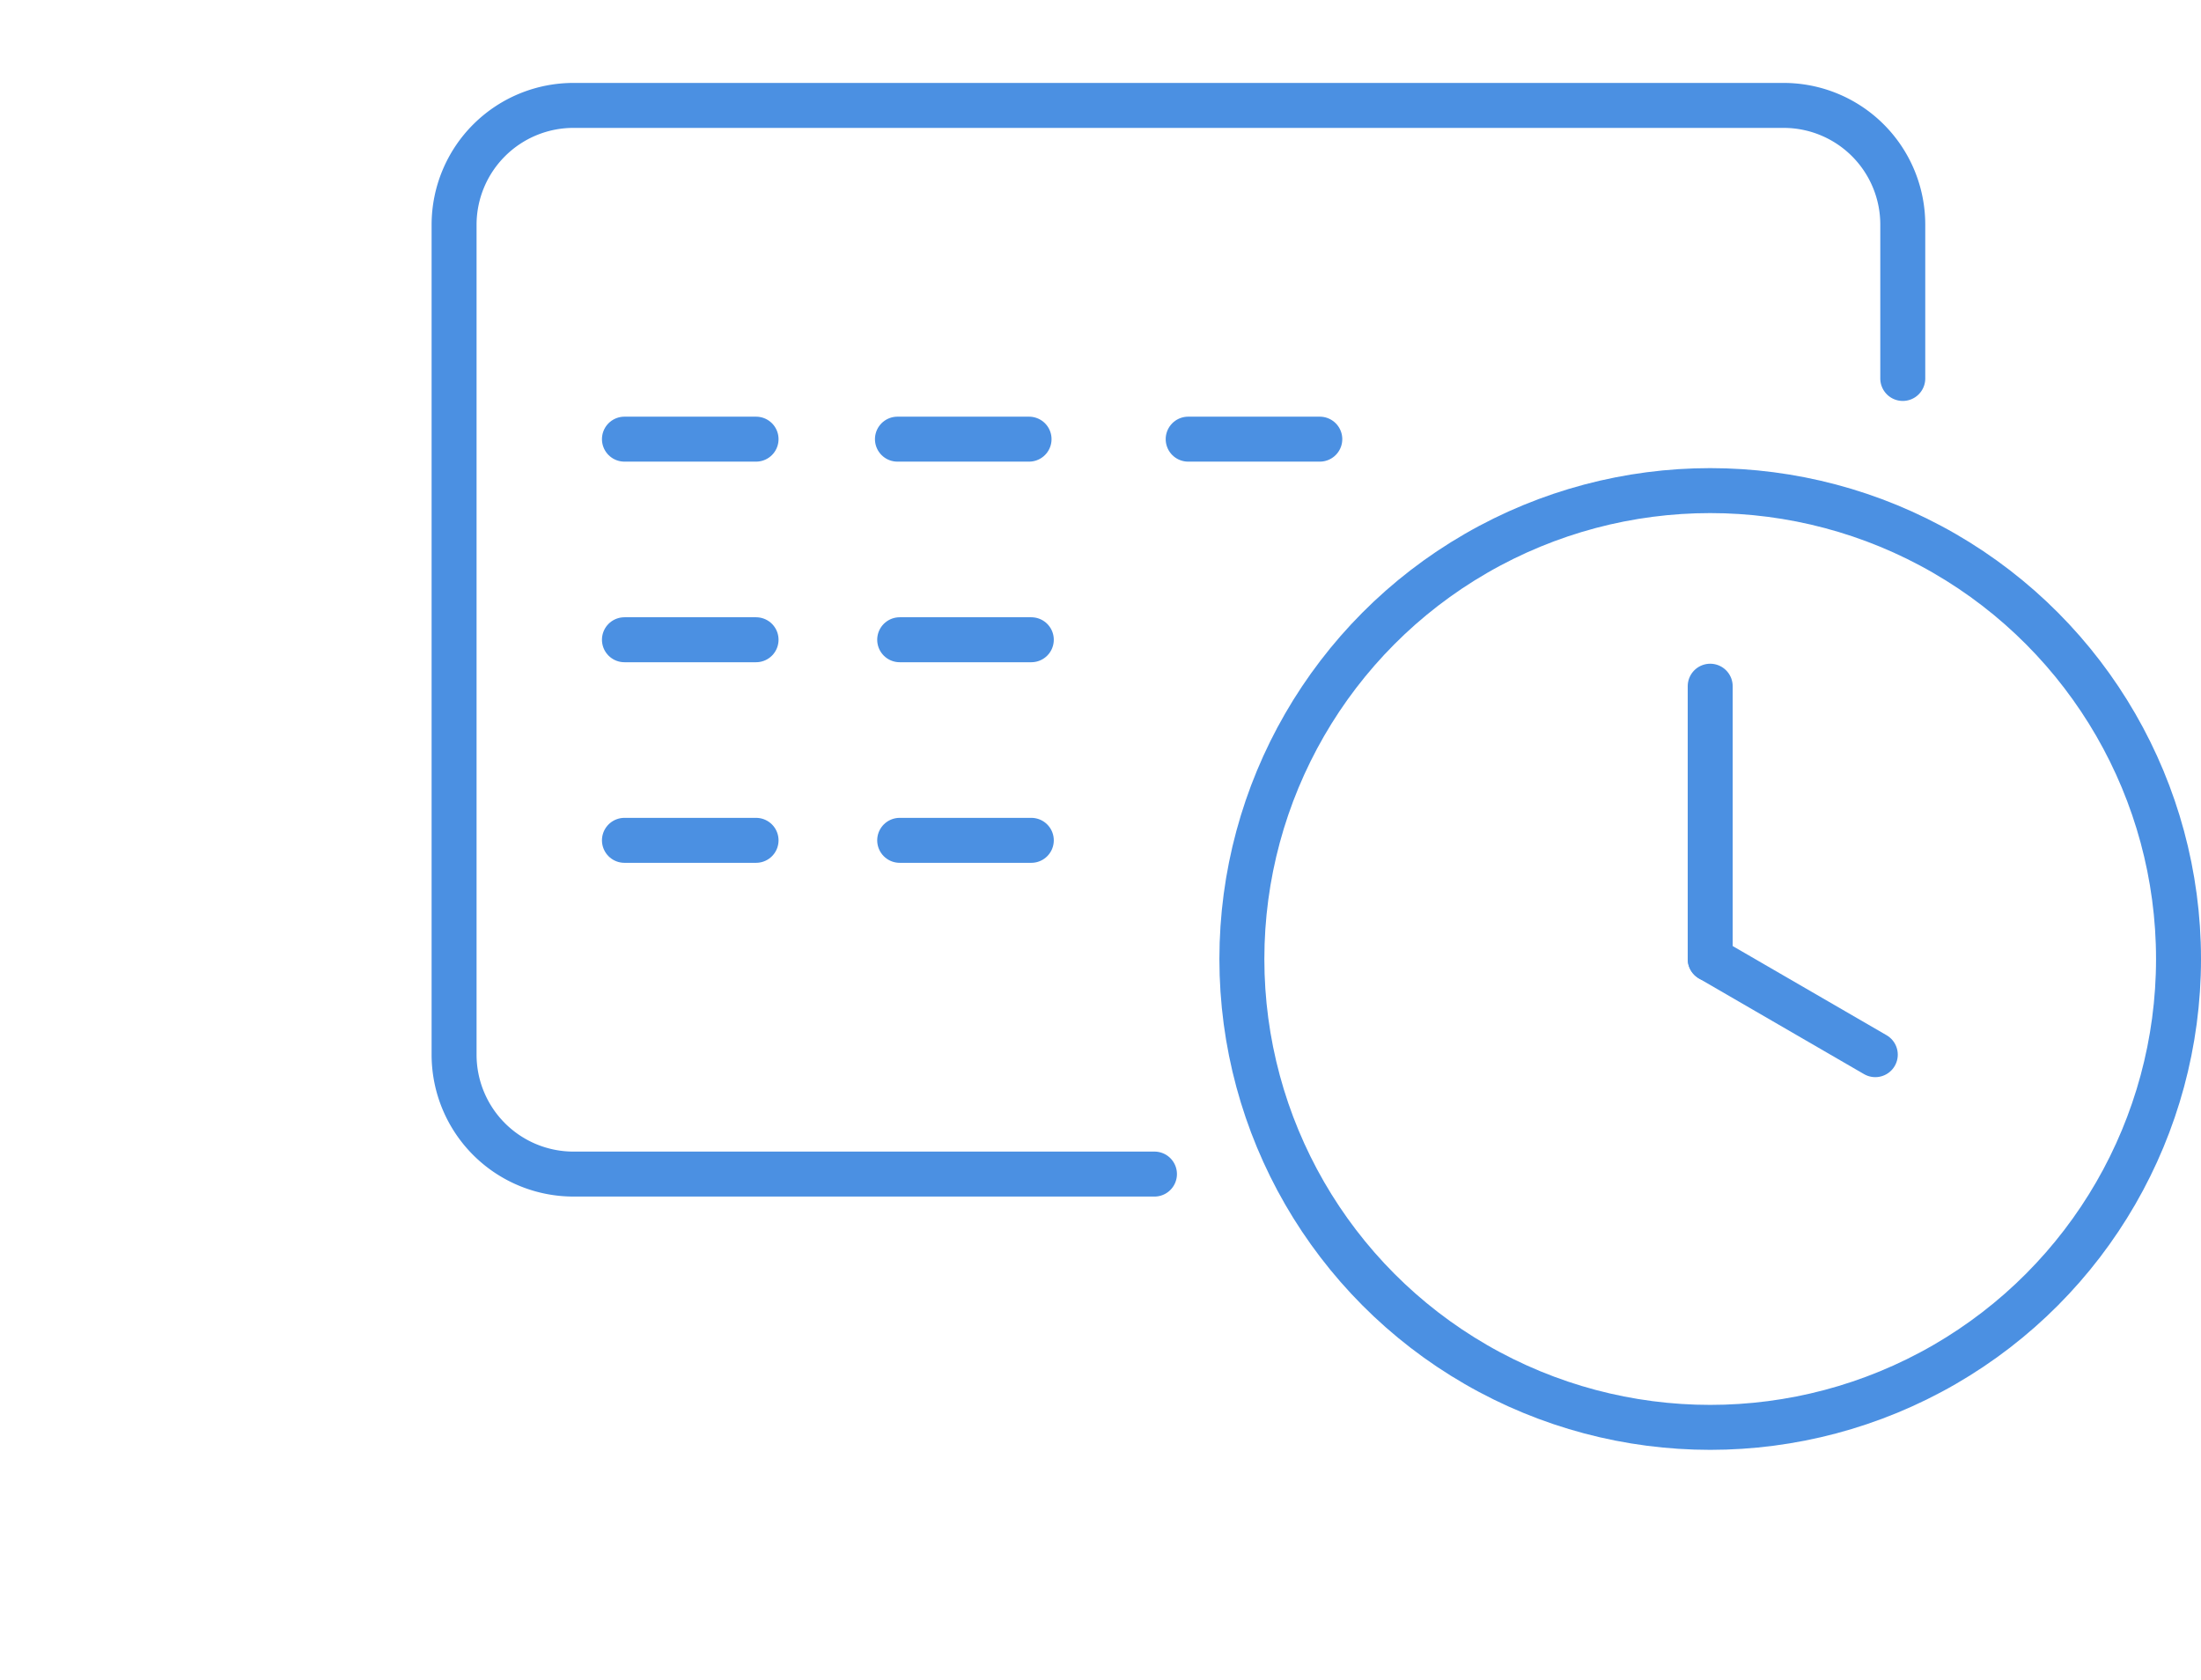 <svg xmlns="http://www.w3.org/2000/svg" viewBox="0 0 88.12 67.27">
  <title>Ресурс 11</title>
  <g id="Слой_2" data-name="Слой 2">
    <g id="Слой_1-2" data-name="Слой 1">
      <g>
        <rect width="87.22" height="67.27" fill="none"/>
        <g>
          <g>
            <circle cx="68.47" cy="38.39" r="18.75" fill="none" stroke="#4b90e2" stroke-linecap="round" stroke-linejoin="round" stroke-width="1.8"/>
            <line x1="68.47" y1="27.47" x2="68.47" y2="38.39" fill="none" stroke="#4b90e2" stroke-linecap="round" stroke-linejoin="round" stroke-width="1.8"/>
            <line x1="75.08" y1="42.22" x2="68.47" y2="38.39" fill="none" stroke="#4b90e2" stroke-linecap="round" stroke-linejoin="round" stroke-width="1.8"/>
          </g>
          <path d="M76.18,15.15V9a4.77,4.77,0,0,0-4.77-4.78H23A4.78,4.78,0,0,0,18.18,9V42.22A4.78,4.78,0,0,0,23,47H46.22" fill="none" stroke="#4b90e2" stroke-linecap="round" stroke-linejoin="round" stroke-width="1.8"/>
          <g>
            <line x1="25" y1="17.58" x2="30.27" y2="17.58" fill="none" stroke="#4b90e2" stroke-linecap="round" stroke-linejoin="round" stroke-width="1.8"/>
            <line x1="35.93" y1="17.58" x2="41.2" y2="17.58" fill="none" stroke="#4b90e2" stroke-linecap="round" stroke-linejoin="round" stroke-width="1.8"/>
            <line x1="47.57" y1="17.58" x2="52.84" y2="17.58" fill="none" stroke="#4b90e2" stroke-linecap="round" stroke-linejoin="round" stroke-width="1.8"/>
            <line x1="25" y1="25.61" x2="30.27" y2="25.61" fill="none" stroke="#4b90e2" stroke-linecap="round" stroke-linejoin="round" stroke-width="1.8"/>
            <line x1="36.02" y1="25.61" x2="41.29" y2="25.61" fill="none" stroke="#4b90e2" stroke-linecap="round" stroke-linejoin="round" stroke-width="1.8"/>
            <line x1="25" y1="33.64" x2="30.27" y2="33.64" fill="none" stroke="#4b90e2" stroke-linecap="round" stroke-linejoin="round" stroke-width="1.8"/>
            <line x1="36.02" y1="33.64" x2="41.29" y2="33.64" fill="none" stroke="#4b90e2" stroke-linecap="round" stroke-linejoin="round" stroke-width="1.8"/>
          </g>
        </g>
      </g>
    </g>
  </g>
</svg>
